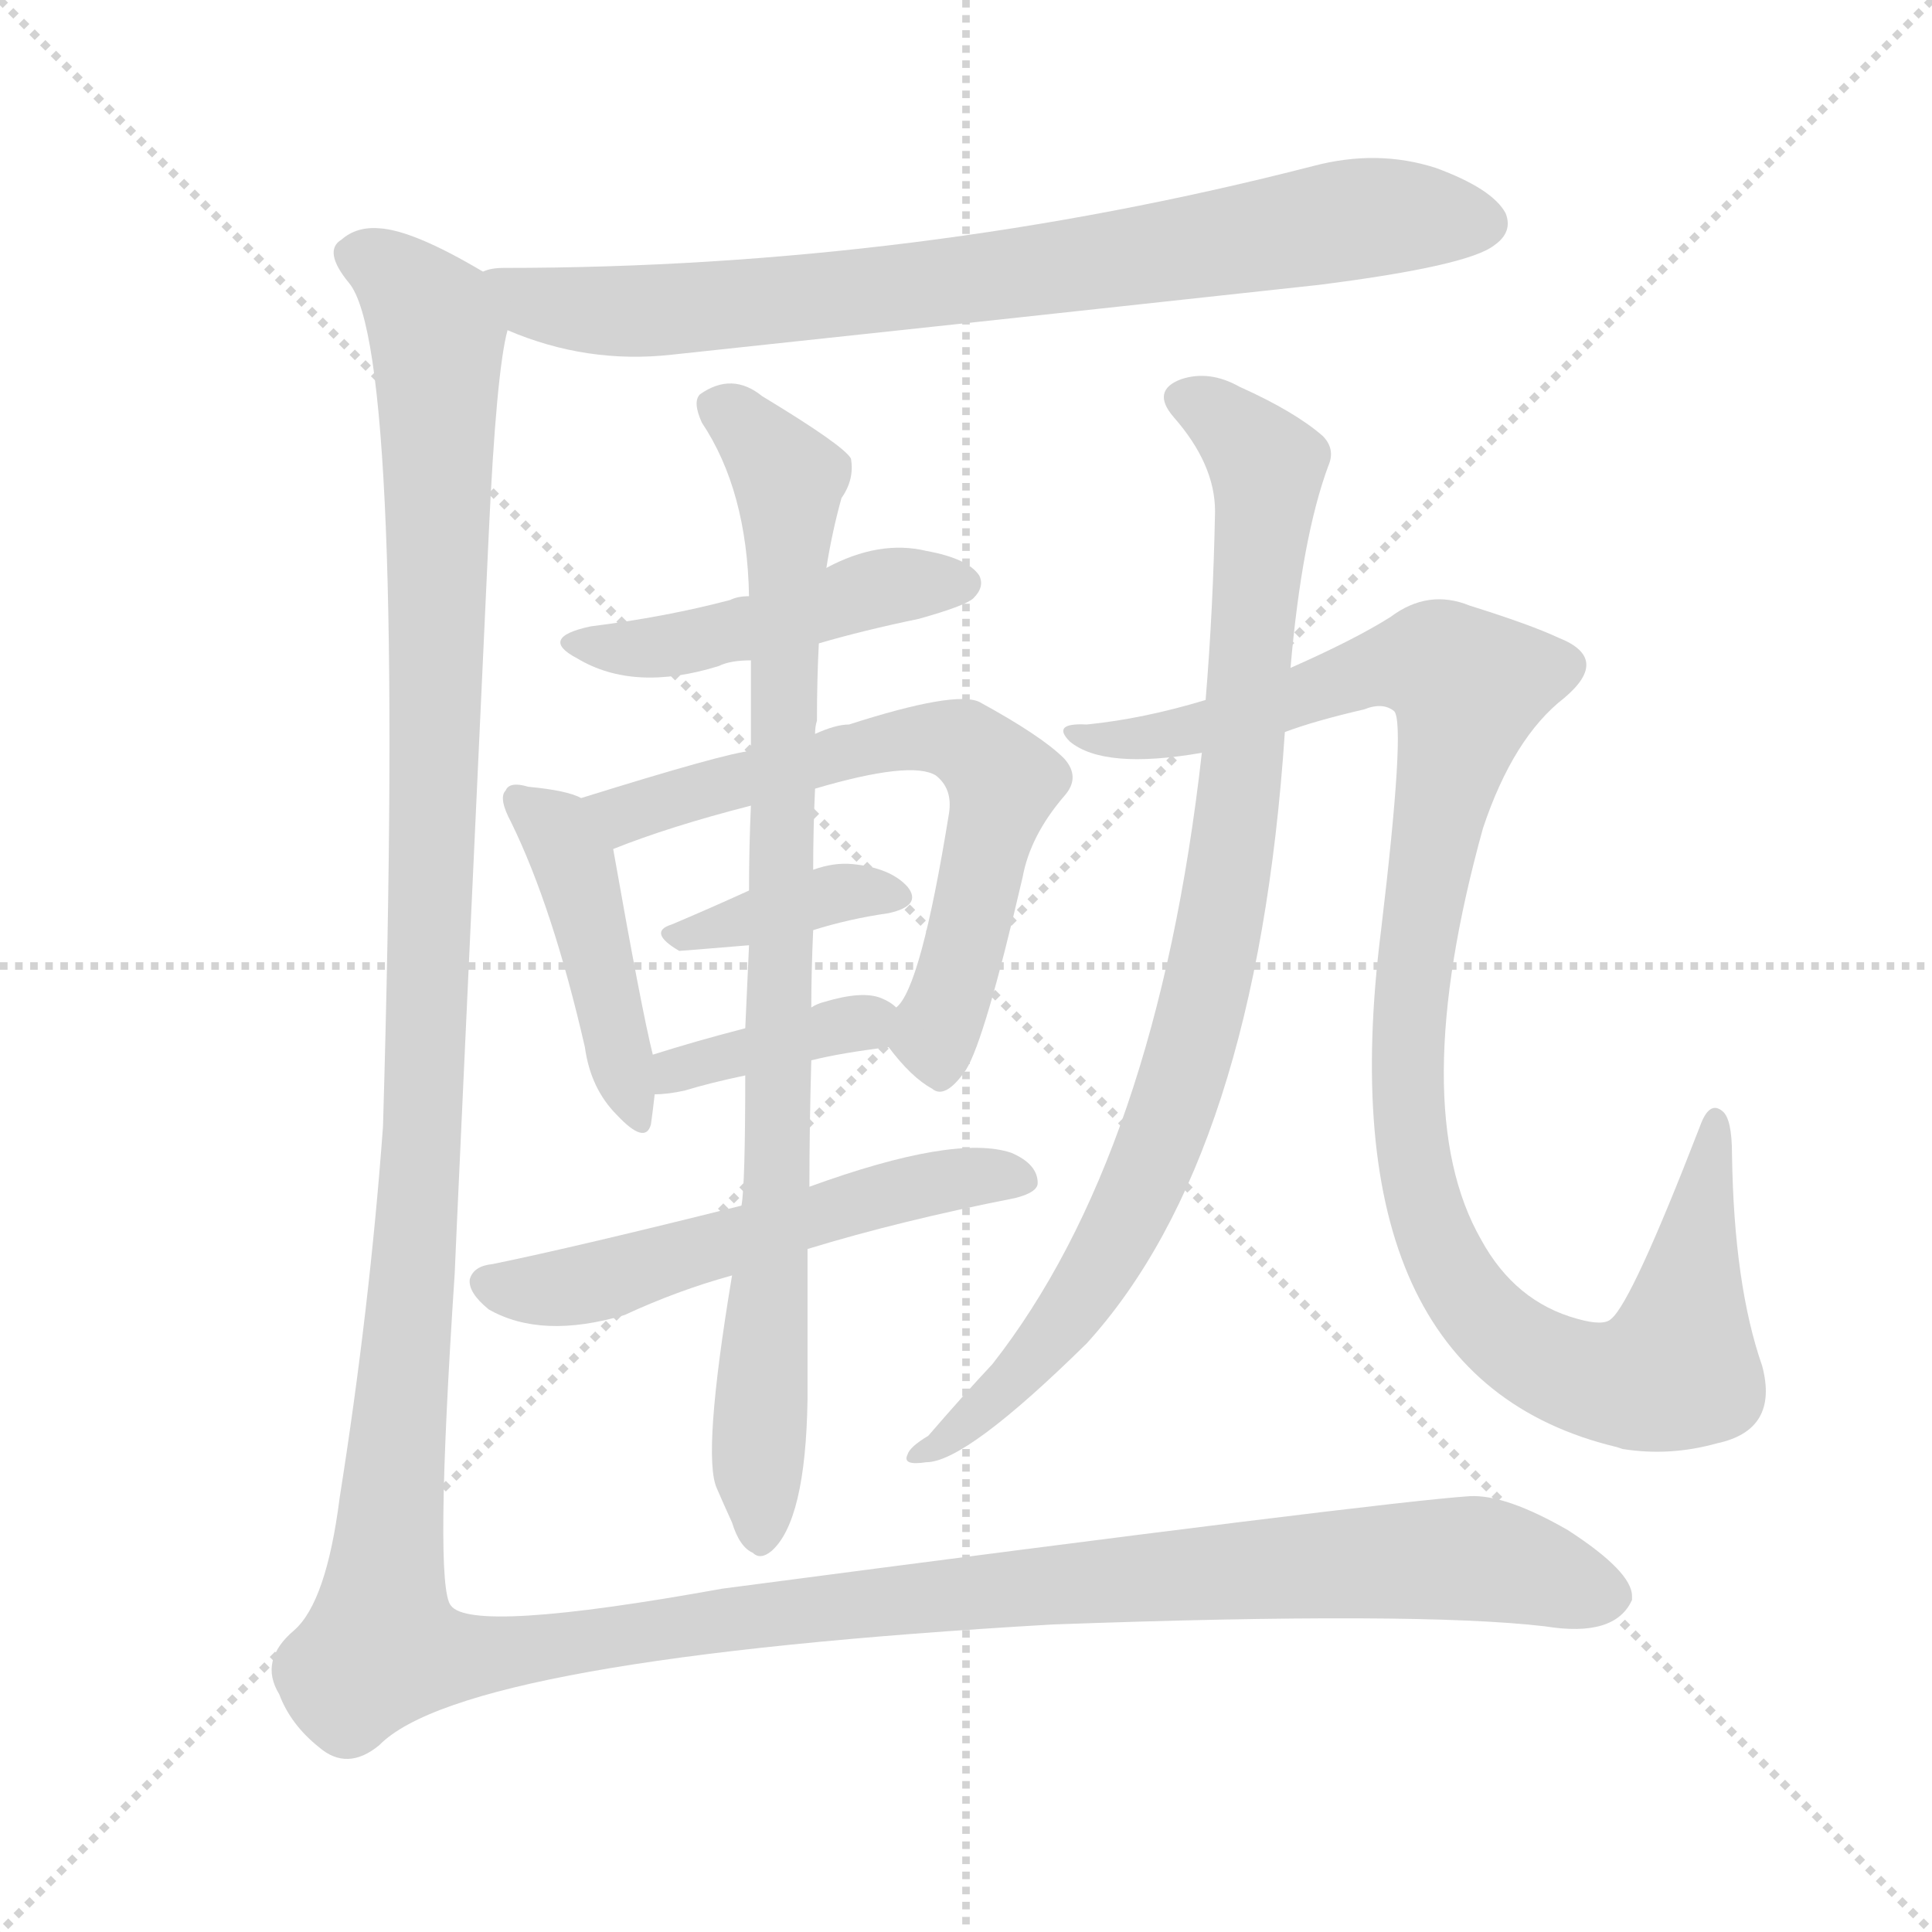 <svg version="1.1" viewBox="0 0 1024 1024" xmlns="http://www.w3.org/2000/svg">
  <g stroke="lightgray" stroke-dasharray="1,1" stroke-width="1" transform="scale(4, 4)">
    <line x1="0" y1="0" x2="256" y2="256"></line>
    <line x1="256" y1="0" x2="0" y2="256"></line>
    <line x1="128" y1="0" x2="128" y2="256"></line>
    <line x1="0" y1="128" x2="256" y2="128"></line>
  </g>
  <g transform="scale(1, -1) translate(0, -900)">
    <style type="text/css">
      
        @keyframes keyframes0 {
          from {
            stroke: blue;
            stroke-dashoffset: 788;
            stroke-width: 128;
          }
          72% {
            animation-timing-function: step-end;
            stroke: blue;
            stroke-dashoffset: 0;
            stroke-width: 128;
          }
          to {
            stroke: black;
            stroke-width: 1024;
          }
        }
        #make-me-a-hanzi-animation-0 {
          animation: keyframes0 0.891s both;
          animation-delay: 0s;
          animation-timing-function: linear;
        }
      
        @keyframes keyframes1 {
          from {
            stroke: blue;
            stroke-dashoffset: 462;
            stroke-width: 128;
          }
          60% {
            animation-timing-function: step-end;
            stroke: blue;
            stroke-dashoffset: 0;
            stroke-width: 128;
          }
          to {
            stroke: black;
            stroke-width: 1024;
          }
        }
        #make-me-a-hanzi-animation-1 {
          animation: keyframes1 0.626s both;
          animation-delay: 0.891s;
          animation-timing-function: linear;
        }
      
        @keyframes keyframes2 {
          from {
            stroke: blue;
            stroke-dashoffset: 439;
            stroke-width: 128;
          }
          59% {
            animation-timing-function: step-end;
            stroke: blue;
            stroke-dashoffset: 0;
            stroke-width: 128;
          }
          to {
            stroke: black;
            stroke-width: 1024;
          }
        }
        #make-me-a-hanzi-animation-2 {
          animation: keyframes2 0.607s both;
          animation-delay: 1.517s;
          animation-timing-function: linear;
        }
      
        @keyframes keyframes3 {
          from {
            stroke: blue;
            stroke-dashoffset: 638;
            stroke-width: 128;
          }
          67% {
            animation-timing-function: step-end;
            stroke: blue;
            stroke-dashoffset: 0;
            stroke-width: 128;
          }
          to {
            stroke: black;
            stroke-width: 1024;
          }
        }
        #make-me-a-hanzi-animation-3 {
          animation: keyframes3 0.769s both;
          animation-delay: 2.125s;
          animation-timing-function: linear;
        }
      
        @keyframes keyframes4 {
          from {
            stroke: blue;
            stroke-dashoffset: 371;
            stroke-width: 128;
          }
          55% {
            animation-timing-function: step-end;
            stroke: blue;
            stroke-dashoffset: 0;
            stroke-width: 128;
          }
          to {
            stroke: black;
            stroke-width: 1024;
          }
        }
        #make-me-a-hanzi-animation-4 {
          animation: keyframes4 0.552s both;
          animation-delay: 2.894s;
          animation-timing-function: linear;
        }
      
        @keyframes keyframes5 {
          from {
            stroke: blue;
            stroke-dashoffset: 379;
            stroke-width: 128;
          }
          55% {
            animation-timing-function: step-end;
            stroke: blue;
            stroke-dashoffset: 0;
            stroke-width: 128;
          }
          to {
            stroke: black;
            stroke-width: 1024;
          }
        }
        #make-me-a-hanzi-animation-5 {
          animation: keyframes5 0.558s both;
          animation-delay: 3.446s;
          animation-timing-function: linear;
        }
      
        @keyframes keyframes6 {
          from {
            stroke: blue;
            stroke-dashoffset: 546;
            stroke-width: 128;
          }
          64% {
            animation-timing-function: step-end;
            stroke: blue;
            stroke-dashoffset: 0;
            stroke-width: 128;
          }
          to {
            stroke: black;
            stroke-width: 1024;
          }
        }
        #make-me-a-hanzi-animation-6 {
          animation: keyframes6 0.694s both;
          animation-delay: 4.004s;
          animation-timing-function: linear;
        }
      
        @keyframes keyframes7 {
          from {
            stroke: blue;
            stroke-dashoffset: 868;
            stroke-width: 128;
          }
          74% {
            animation-timing-function: step-end;
            stroke: blue;
            stroke-dashoffset: 0;
            stroke-width: 128;
          }
          to {
            stroke: black;
            stroke-width: 1024;
          }
        }
        #make-me-a-hanzi-animation-7 {
          animation: keyframes7 0.956s both;
          animation-delay: 4.698s;
          animation-timing-function: linear;
        }
      
        @keyframes keyframes8 {
          from {
            stroke: blue;
            stroke-dashoffset: 888;
            stroke-width: 128;
          }
          74% {
            animation-timing-function: step-end;
            stroke: blue;
            stroke-dashoffset: 0;
            stroke-width: 128;
          }
          to {
            stroke: black;
            stroke-width: 1024;
          }
        }
        #make-me-a-hanzi-animation-8 {
          animation: keyframes8 0.973s both;
          animation-delay: 5.655s;
          animation-timing-function: linear;
        }
      
        @keyframes keyframes9 {
          from {
            stroke: blue;
            stroke-dashoffset: 1059;
            stroke-width: 128;
          }
          78% {
            animation-timing-function: step-end;
            stroke: blue;
            stroke-dashoffset: 0;
            stroke-width: 128;
          }
          to {
            stroke: black;
            stroke-width: 1024;
          }
        }
        #make-me-a-hanzi-animation-9 {
          animation: keyframes9 1.112s both;
          animation-delay: 6.627s;
          animation-timing-function: linear;
        }
      
        @keyframes keyframes10 {
          from {
            stroke: blue;
            stroke-dashoffset: 1671;
            stroke-width: 128;
          }
          84% {
            animation-timing-function: step-end;
            stroke: blue;
            stroke-dashoffset: 0;
            stroke-width: 128;
          }
          to {
            stroke: black;
            stroke-width: 1024;
          }
        }
        #make-me-a-hanzi-animation-10 {
          animation: keyframes10 1.61s both;
          animation-delay: 7.739s;
          animation-timing-function: linear;
        }
      
    </style>
    
      <path d="M 269 725 Q 311 707 356 712 Q 525 730 699 749 Q 778 759 792 770 Q 802 777 798 787 Q 791 800 761 811 Q 730 821 696 812 Q 486 758 267 758 Q 260 758 256 756 C 226 753 241 736 269 725 Z" fill="lightgray"></path>
    
      <path d="M 434 559 Q 458 566 487 572 Q 512 579 516 583 Q 522 589 519 595 Q 513 604 491 608 Q 466 614 438 599 L 397 584 Q 391 584 387 582 Q 353 573 313 568 Q 285 562 306 551 Q 336 533 381 547 Q 387 550 398 550 L 434 559 Z" fill="lightgray"></path>
    
      <path d="M 308 477 Q 301 481 280 483 Q 270 486 268 481 Q 264 477 271 464 Q 293 419 310 345 Q 313 323 327 309 Q 342 293 345 304 Q 346 311 347 320 L 346 341 Q 340 365 325 450 C 321 472 321 472 308 477 Z" fill="lightgray"></path>
    
      <path d="M 471 345 Q 483 329 494 323 Q 501 317 512 333 Q 522 349 542 435 Q 546 457 564 478 Q 573 488 564 498 Q 552 510 519 528 Q 506 534 450 516 Q 443 516 432 511 L 398 502 Q 385 501 308 477 C 279 468 297 439 325 450 Q 355 462 398 473 L 432 482 Q 483 497 496 489 Q 505 482 503 469 Q 488 376 475 366 C 466 351 466 351 471 345 Z" fill="lightgray"></path>
    
      <path d="M 431 407 Q 450 413 471 416 Q 489 420 481 430 Q 472 440 452 442 Q 442 443 431 439 L 397 428 Q 375 418 356 410 Q 343 406 360 396 Q 361 396 397 399 L 431 407 Z" fill="lightgray"></path>
    
      <path d="M 430 338 Q 446 342 471 345 C 498 348 498 348 475 366 Q 472 369 467 371 Q 457 375 437 369 Q 433 368 430 366 L 395 355 Q 368 348 346 341 C 317 332 317 319 347 320 Q 354 320 363 322 Q 376 326 395 330 L 430 338 Z" fill="lightgray"></path>
    
      <path d="M 428 238 Q 477 253 538 265 Q 550 268 550 273 Q 550 283 536 289 Q 506 299 429 271 L 393 261 Q 305 239 261 230 Q 251 229 249 222 Q 248 215 259 206 Q 287 190 331 203 Q 359 216 388 224 L 428 238 Z" fill="lightgray"></path>
    
      <path d="M 388 224 Q 372 128 380 111 Q 383 104 388 93 Q 392 80 399 77 Q 403 73 409 78 Q 427 94 428 158 Q 428 185 428 238 L 429 271 Q 429 302 430 338 L 430 366 Q 430 385 431 407 L 431 439 Q 431 461 432 482 L 432 511 Q 432 515 433 518 Q 433 540 434 559 L 438 599 Q 441 618 446 636 Q 453 646 451 657 Q 447 664 404 690 Q 388 703 371 691 Q 367 687 372 676 Q 396 640 397 584 L 398 550 Q 398 528 398 502 L 398 473 Q 397 451 397 428 L 397 399 Q 396 378 395 355 L 395 330 Q 395 272 393 261 L 388 224 Z" fill="lightgray"></path>
    
      <path d="M 637 501 Q 613 288 526 177 Q 511 161 492 139 Q 482 133 481 129 Q 478 123 491 125 Q 512 125 576 188 Q 666 287 681 512 L 684 546 Q 690 615 704 653 Q 708 662 701 669 Q 686 682 657 695 Q 641 704 626 699 Q 610 693 622 679 Q 644 654 644 629 Q 643 577 639 529 L 637 501 Z" fill="lightgray"></path>
    
      <path d="M 681 512 Q 697 518 723 524 Q 733 528 739 523 Q 745 516 732 407 Q 702 170 857 133 L 860 132 Q 885 128 910 135 Q 943 142 934 176 Q 919 219 918 288 Q 918 307 913 311 Q 906 317 901 303 Q 865 210 854 201 Q 850 197 836 201 Q 803 210 785 243 Q 745 313 786 461 Q 802 509 829 530 Q 854 551 826 562 Q 811 569 779 579 Q 757 588 737 573 Q 718 561 684 546 L 639 529 Q 606 519 576 516 Q 557 517 567 507 Q 585 492 637 501 L 681 512 Z" fill="lightgray"></path>
    
      <path d="M 256 756 Q 219 778 201 779 Q 189 780 181 773 Q 171 767 185 750 Q 215 714 203 303 Q 196 207 180 106 Q 173 51 156 36 Q 137 20 148 2 Q 154 -14 169 -26 Q 184 -39 201 -25 Q 246 21 558 39 Q 751 46 819 38 Q 856 32 865 52 L 865 54 Q 865 67 831 89 Q 798 108 779 107 Q 733 104 383 58 Q 250 34 239 49 Q 230 59 241 225 Q 241 228 259 616 Q 263 703 269 725 C 272 748 272 748 256 756 Z" fill="lightgray"></path>
    
    
      <clipPath id="make-me-a-hanzi-clip-0">
        <path d="M 269 725 Q 311 707 356 712 Q 525 730 699 749 Q 778 759 792 770 Q 802 777 798 787 Q 791 800 761 811 Q 730 821 696 812 Q 486 758 267 758 Q 260 758 256 756 C 226 753 241 736 269 725 Z"></path>
      </clipPath>
      <path clip-path="url(#make-me-a-hanzi-clip-0)" d="M 262 753 L 284 739 L 347 735 L 563 758 L 719 784 L 786 782" fill="none" id="make-me-a-hanzi-animation-0" stroke-dasharray="660 1320" stroke-linecap="round"></path>
    
      <clipPath id="make-me-a-hanzi-clip-1">
        <path d="M 434 559 Q 458 566 487 572 Q 512 579 516 583 Q 522 589 519 595 Q 513 604 491 608 Q 466 614 438 599 L 397 584 Q 391 584 387 582 Q 353 573 313 568 Q 285 562 306 551 Q 336 533 381 547 Q 387 550 398 550 L 434 559 Z"></path>
      </clipPath>
      <path clip-path="url(#make-me-a-hanzi-clip-1)" d="M 307 561 L 328 556 L 369 560 L 473 590 L 508 591" fill="none" id="make-me-a-hanzi-animation-1" stroke-dasharray="334 668" stroke-linecap="round"></path>
    
      <clipPath id="make-me-a-hanzi-clip-2">
        <path d="M 308 477 Q 301 481 280 483 Q 270 486 268 481 Q 264 477 271 464 Q 293 419 310 345 Q 313 323 327 309 Q 342 293 345 304 Q 346 311 347 320 L 346 341 Q 340 365 325 450 C 321 472 321 472 308 477 Z"></path>
      </clipPath>
      <path clip-path="url(#make-me-a-hanzi-clip-2)" d="M 275 476 L 296 460 L 308 435 L 337 309" fill="none" id="make-me-a-hanzi-animation-2" stroke-dasharray="311 622" stroke-linecap="round"></path>
    
      <clipPath id="make-me-a-hanzi-clip-3">
        <path d="M 471 345 Q 483 329 494 323 Q 501 317 512 333 Q 522 349 542 435 Q 546 457 564 478 Q 573 488 564 498 Q 552 510 519 528 Q 506 534 450 516 Q 443 516 432 511 L 398 502 Q 385 501 308 477 C 279 468 297 439 325 450 Q 355 462 398 473 L 432 482 Q 483 497 496 489 Q 505 482 503 469 Q 488 376 475 366 C 466 351 466 351 471 345 Z"></path>
      </clipPath>
      <path clip-path="url(#make-me-a-hanzi-clip-3)" d="M 321 476 L 331 469 L 464 507 L 499 509 L 515 504 L 532 485 L 495 351 L 499 336" fill="none" id="make-me-a-hanzi-animation-3" stroke-dasharray="510 1020" stroke-linecap="round"></path>
    
      <clipPath id="make-me-a-hanzi-clip-4">
        <path d="M 431 407 Q 450 413 471 416 Q 489 420 481 430 Q 472 440 452 442 Q 442 443 431 439 L 397 428 Q 375 418 356 410 Q 343 406 360 396 Q 361 396 397 399 L 431 407 Z"></path>
      </clipPath>
      <path clip-path="url(#make-me-a-hanzi-clip-4)" d="M 362 404 L 440 426 L 474 424" fill="none" id="make-me-a-hanzi-animation-4" stroke-dasharray="243 486" stroke-linecap="round"></path>
    
      <clipPath id="make-me-a-hanzi-clip-5">
        <path d="M 430 338 Q 446 342 471 345 C 498 348 498 348 475 366 Q 472 369 467 371 Q 457 375 437 369 Q 433 368 430 366 L 395 355 Q 368 348 346 341 C 317 332 317 319 347 320 Q 354 320 363 322 Q 376 326 395 330 L 430 338 Z"></path>
      </clipPath>
      <path clip-path="url(#make-me-a-hanzi-clip-5)" d="M 350 325 L 391 343 L 467 362" fill="none" id="make-me-a-hanzi-animation-5" stroke-dasharray="251 502" stroke-linecap="round"></path>
    
      <clipPath id="make-me-a-hanzi-clip-6">
        <path d="M 428 238 Q 477 253 538 265 Q 550 268 550 273 Q 550 283 536 289 Q 506 299 429 271 L 393 261 Q 305 239 261 230 Q 251 229 249 222 Q 248 215 259 206 Q 287 190 331 203 Q 359 216 388 224 L 428 238 Z"></path>
      </clipPath>
      <path clip-path="url(#make-me-a-hanzi-clip-6)" d="M 259 221 L 304 218 L 464 267 L 520 277 L 540 274" fill="none" id="make-me-a-hanzi-animation-6" stroke-dasharray="418 836" stroke-linecap="round"></path>
    
      <clipPath id="make-me-a-hanzi-clip-7">
        <path d="M 388 224 Q 372 128 380 111 Q 383 104 388 93 Q 392 80 399 77 Q 403 73 409 78 Q 427 94 428 158 Q 428 185 428 238 L 429 271 Q 429 302 430 338 L 430 366 Q 430 385 431 407 L 431 439 Q 431 461 432 482 L 432 511 Q 432 515 433 518 Q 433 540 434 559 L 438 599 Q 441 618 446 636 Q 453 646 451 657 Q 447 664 404 690 Q 388 703 371 691 Q 367 687 372 676 Q 396 640 397 584 L 398 550 Q 398 528 398 502 L 398 473 Q 397 451 397 428 L 397 399 Q 396 378 395 355 L 395 330 Q 395 272 393 261 L 388 224 Z"></path>
      </clipPath>
      <path clip-path="url(#make-me-a-hanzi-clip-7)" d="M 381 684 L 418 646 L 412 266 L 403 169 L 403 88" fill="none" id="make-me-a-hanzi-animation-7" stroke-dasharray="740 1480" stroke-linecap="round"></path>
    
      <clipPath id="make-me-a-hanzi-clip-8">
        <path d="M 637 501 Q 613 288 526 177 Q 511 161 492 139 Q 482 133 481 129 Q 478 123 491 125 Q 512 125 576 188 Q 666 287 681 512 L 684 546 Q 690 615 704 653 Q 708 662 701 669 Q 686 682 657 695 Q 641 704 626 699 Q 610 693 622 679 Q 644 654 644 629 Q 643 577 639 529 L 637 501 Z"></path>
      </clipPath>
      <path clip-path="url(#make-me-a-hanzi-clip-8)" d="M 627 688 L 643 682 L 671 653 L 658 484 L 640 378 L 609 279 L 574 213 L 529 160 L 488 132" fill="none" id="make-me-a-hanzi-animation-8" stroke-dasharray="760 1520" stroke-linecap="round"></path>
    
      <clipPath id="make-me-a-hanzi-clip-9">
        <path d="M 681 512 Q 697 518 723 524 Q 733 528 739 523 Q 745 516 732 407 Q 702 170 857 133 L 860 132 Q 885 128 910 135 Q 943 142 934 176 Q 919 219 918 288 Q 918 307 913 311 Q 906 317 901 303 Q 865 210 854 201 Q 850 197 836 201 Q 803 210 785 243 Q 745 313 786 461 Q 802 509 829 530 Q 854 551 826 562 Q 811 569 779 579 Q 757 588 737 573 Q 718 561 684 546 L 639 529 Q 606 519 576 516 Q 557 517 567 507 Q 585 492 637 501 L 681 512 Z"></path>
      </clipPath>
      <path clip-path="url(#make-me-a-hanzi-clip-9)" d="M 574 509 L 626 511 L 730 546 L 759 549 L 775 540 L 746 370 L 746 307 L 761 242 L 782 207 L 810 182 L 844 168 L 889 175 L 909 304" fill="none" id="make-me-a-hanzi-animation-9" stroke-dasharray="931 1862" stroke-linecap="round"></path>
    
      <clipPath id="make-me-a-hanzi-clip-10">
        <path d="M 256 756 Q 219 778 201 779 Q 189 780 181 773 Q 171 767 185 750 Q 215 714 203 303 Q 196 207 180 106 Q 173 51 156 36 Q 137 20 148 2 Q 154 -14 169 -26 Q 184 -39 201 -25 Q 246 21 558 39 Q 751 46 819 38 Q 856 32 865 52 L 865 54 Q 865 67 831 89 Q 798 108 779 107 Q 733 104 383 58 Q 250 34 239 49 Q 230 59 241 225 Q 241 228 259 616 Q 263 703 269 725 C 272 748 272 748 256 756 Z"></path>
      </clipPath>
      <path clip-path="url(#make-me-a-hanzi-clip-10)" d="M 191 763 L 210 754 L 230 727 L 234 602 L 223 284 L 202 27 L 266 23 L 477 54 L 492 51 L 525 58 L 770 74 L 855 53" fill="none" id="make-me-a-hanzi-animation-10" stroke-dasharray="1543 3086" stroke-linecap="round"></path>
    
  </g>
</svg>